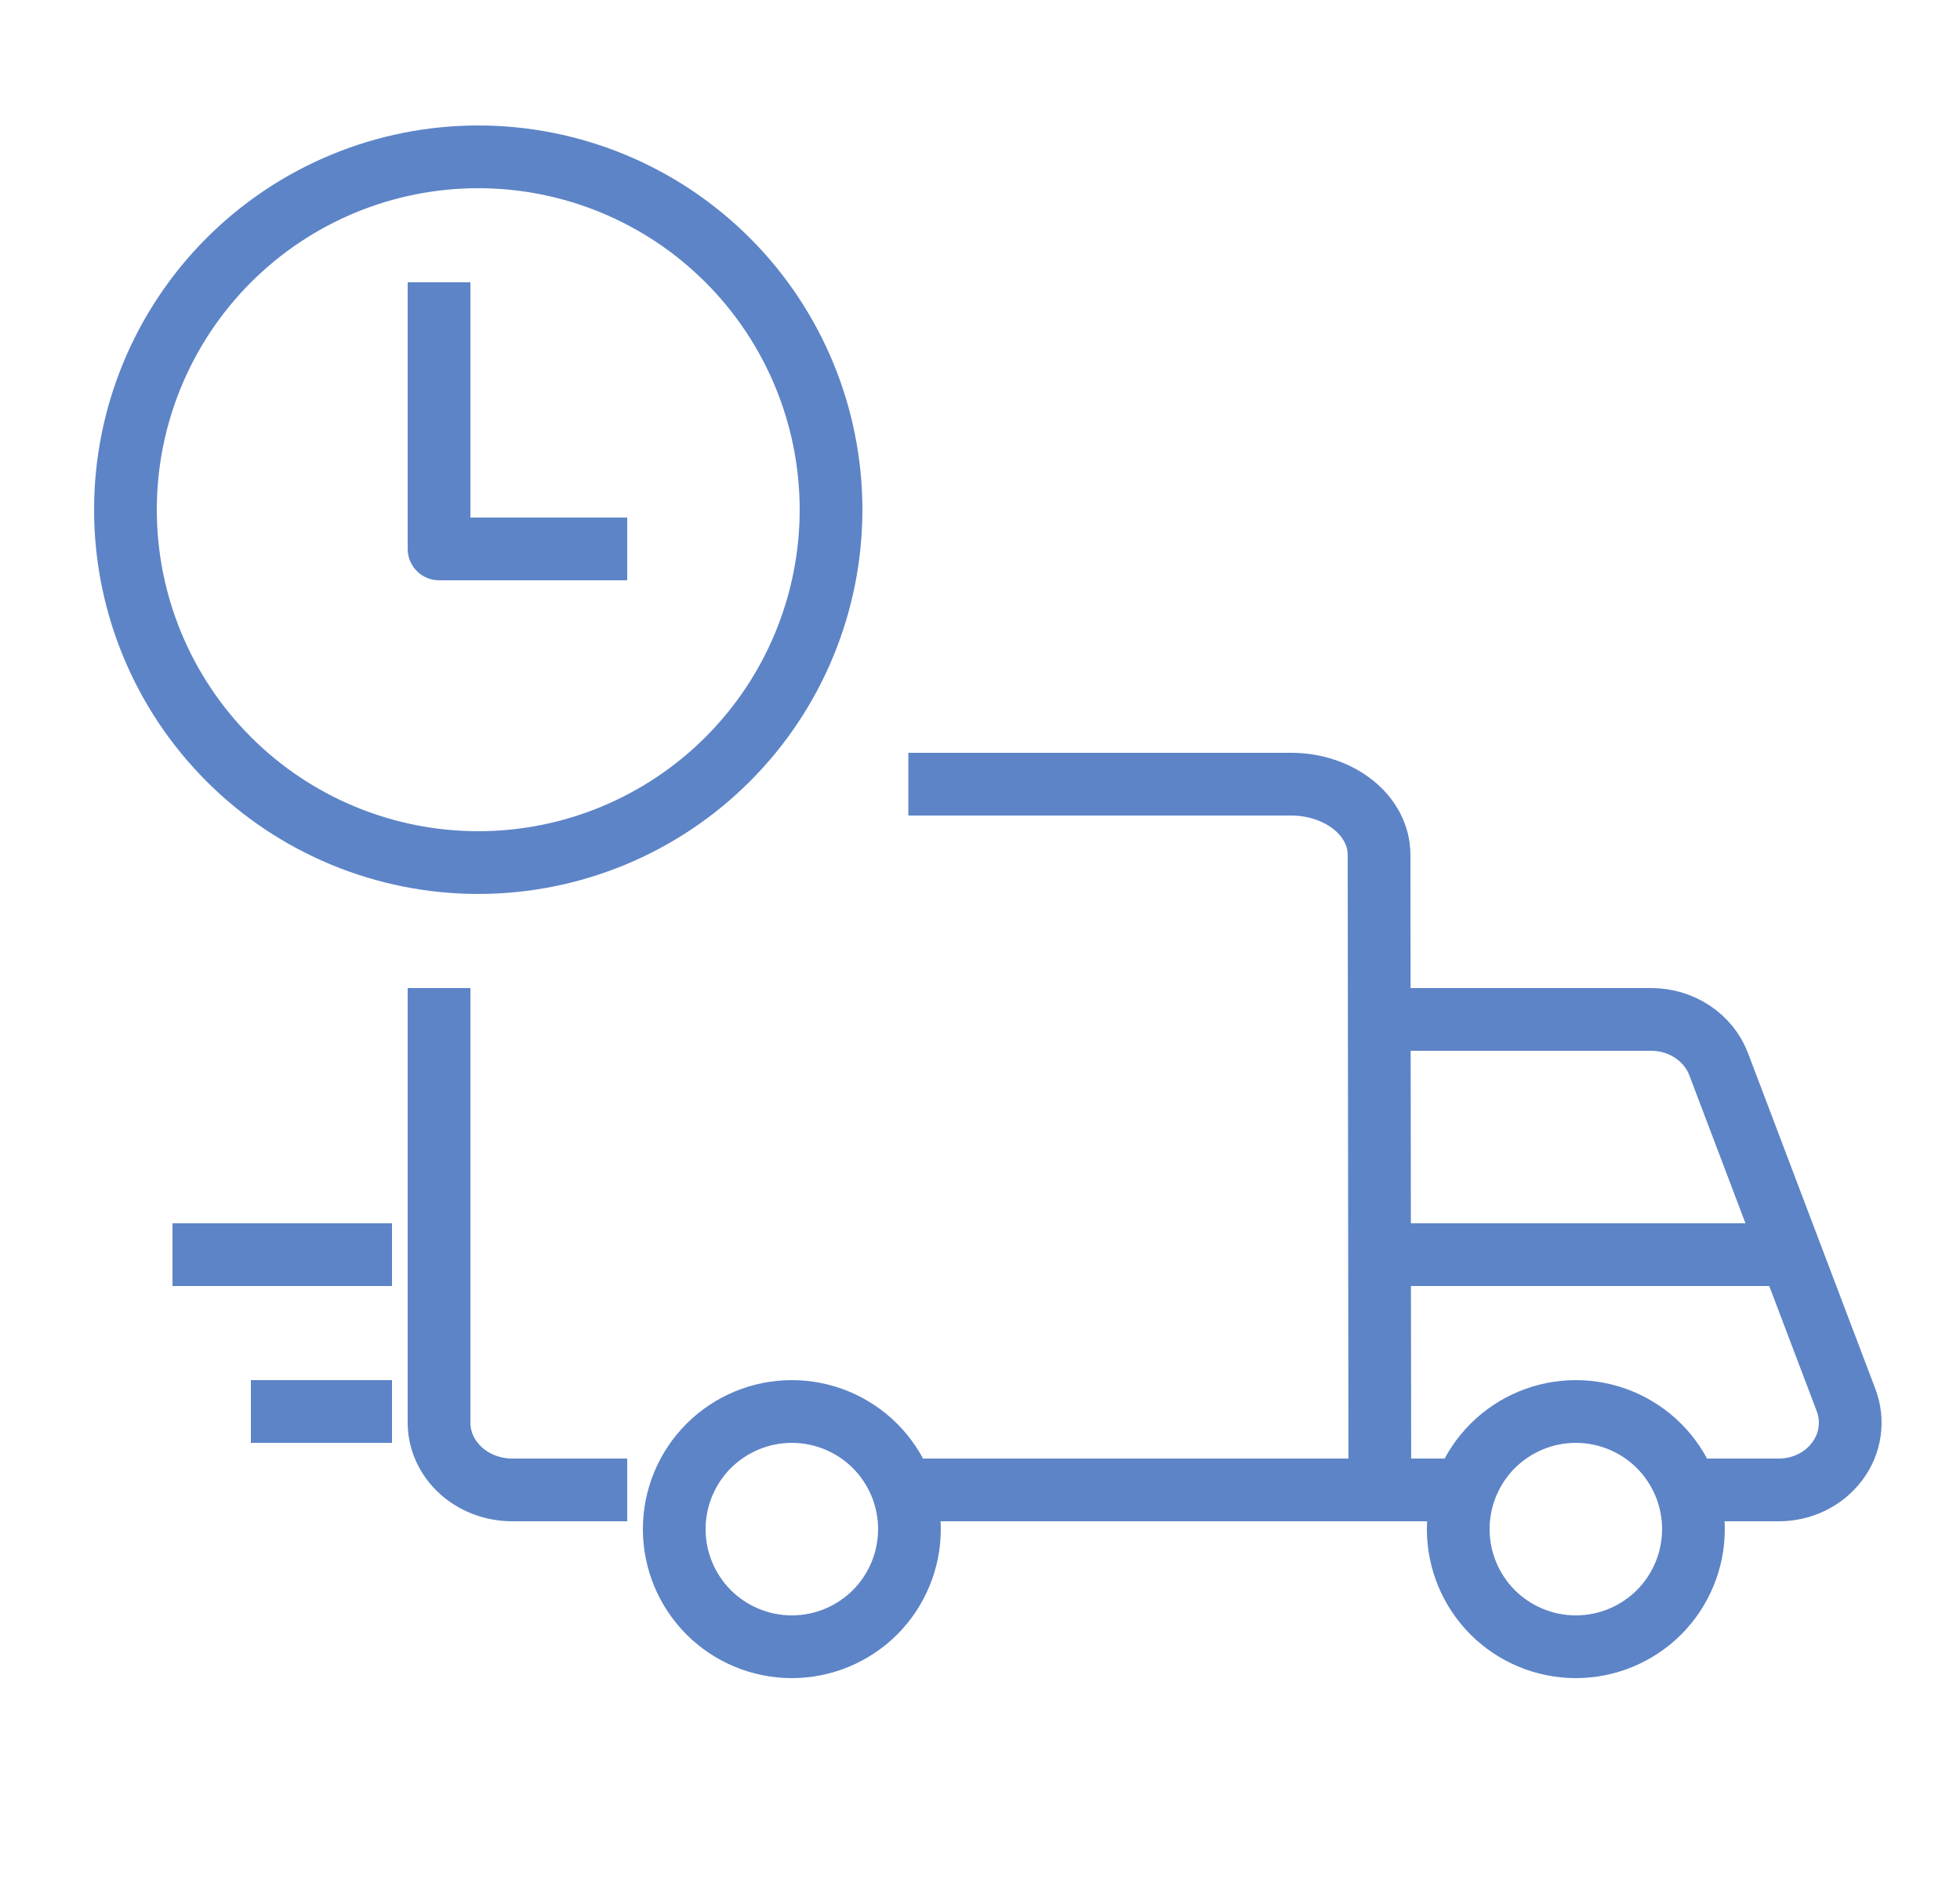 <svg width="25" height="24" viewBox="0 0 25 24" fill="none" xmlns="http://www.w3.org/2000/svg">
<path d="M1.6 6.5C1.6 7.693 2.074 8.838 2.918 9.682C3.762 10.526 4.907 11 6.1 11C7.293 11 8.438 10.526 9.282 9.682C10.126 8.838 10.6 7.693 10.6 6.5C10.6 5.307 10.126 4.162 9.282 3.318C8.438 2.474 7.293 2 6.1 2C4.907 2 3.762 2.474 2.918 3.318C2.074 4.162 1.6 5.307 1.6 6.5Z" stroke="#5D84C7" stroke-width="0.8" stroke-linecap="round" stroke-linejoin="round"/>
<path d="M7.6 7H5.6V4" stroke="#5D84C7" stroke-width="0.8" stroke-linecap="square" stroke-linejoin="round"/>
<path d="M17.6 13H21.062C21.25 13 21.434 13.055 21.587 13.157C21.741 13.258 21.857 13.403 21.921 13.569L23.547 17.855C23.596 17.985 23.611 18.123 23.591 18.26C23.572 18.396 23.517 18.526 23.432 18.638C23.348 18.75 23.236 18.842 23.106 18.905C22.976 18.968 22.831 19.001 22.685 19H21.622" stroke="#5D84C7" stroke-width="0.8" stroke-linecap="round" stroke-linejoin="round"/>
<path d="M11.6 19H17.6L17.59 10.9C17.59 10.661 17.472 10.432 17.262 10.264C17.051 10.095 16.766 10 16.469 10H11.986" stroke="#5D84C7" stroke-width="0.8" stroke-linecap="square" stroke-linejoin="round"/>
<path d="M5.6 13V18.143C5.6 18.37 5.699 18.588 5.874 18.749C6.049 18.91 6.287 19 6.535 19H7.6" stroke="#5D84C7" stroke-width="0.8" stroke-linecap="square" stroke-linejoin="round"/>
<path d="M18.6 19.5C18.6 19.898 18.758 20.279 19.039 20.561C19.321 20.842 19.702 21 20.1 21C20.498 21 20.879 20.842 21.161 20.561C21.442 20.279 21.6 19.898 21.6 19.5C21.6 19.102 21.442 18.721 21.161 18.439C20.879 18.158 20.498 18 20.1 18C19.702 18 19.321 18.158 19.039 18.439C18.758 18.721 18.6 19.102 18.6 19.5Z" stroke="#5D84C7" stroke-width="0.8" stroke-linecap="round" stroke-linejoin="round"/>
<path d="M8.6 19.5C8.6 19.898 8.758 20.279 9.039 20.561C9.321 20.842 9.702 21 10.1 21C10.498 21 10.879 20.842 11.161 20.561C11.442 20.279 11.6 19.898 11.6 19.5C11.6 19.102 11.442 18.721 11.161 18.439C10.879 18.158 10.498 18 10.1 18C9.702 18 9.321 18.158 9.039 18.439C8.758 18.721 8.6 19.102 8.6 19.5Z" stroke="#5D84C7" stroke-width="0.8" stroke-linecap="round" stroke-linejoin="round"/>
<path d="M2.6 16H4.6" stroke="#5D84C7" stroke-width="0.8" stroke-linecap="square" stroke-linejoin="round"/>
<path d="M3.6 18H4.6" stroke="#5D84C7" stroke-width="0.8" stroke-linecap="square" stroke-linejoin="round"/>
<path d="M22.6 16H17.6" stroke="#5D84C7" stroke-width="0.8" stroke-linecap="round" stroke-linejoin="round"/>
<path d="M17.6 19H18.6" stroke="#5D84C7" stroke-width="0.8" stroke-linecap="round" stroke-linejoin="round"/>
</svg>
